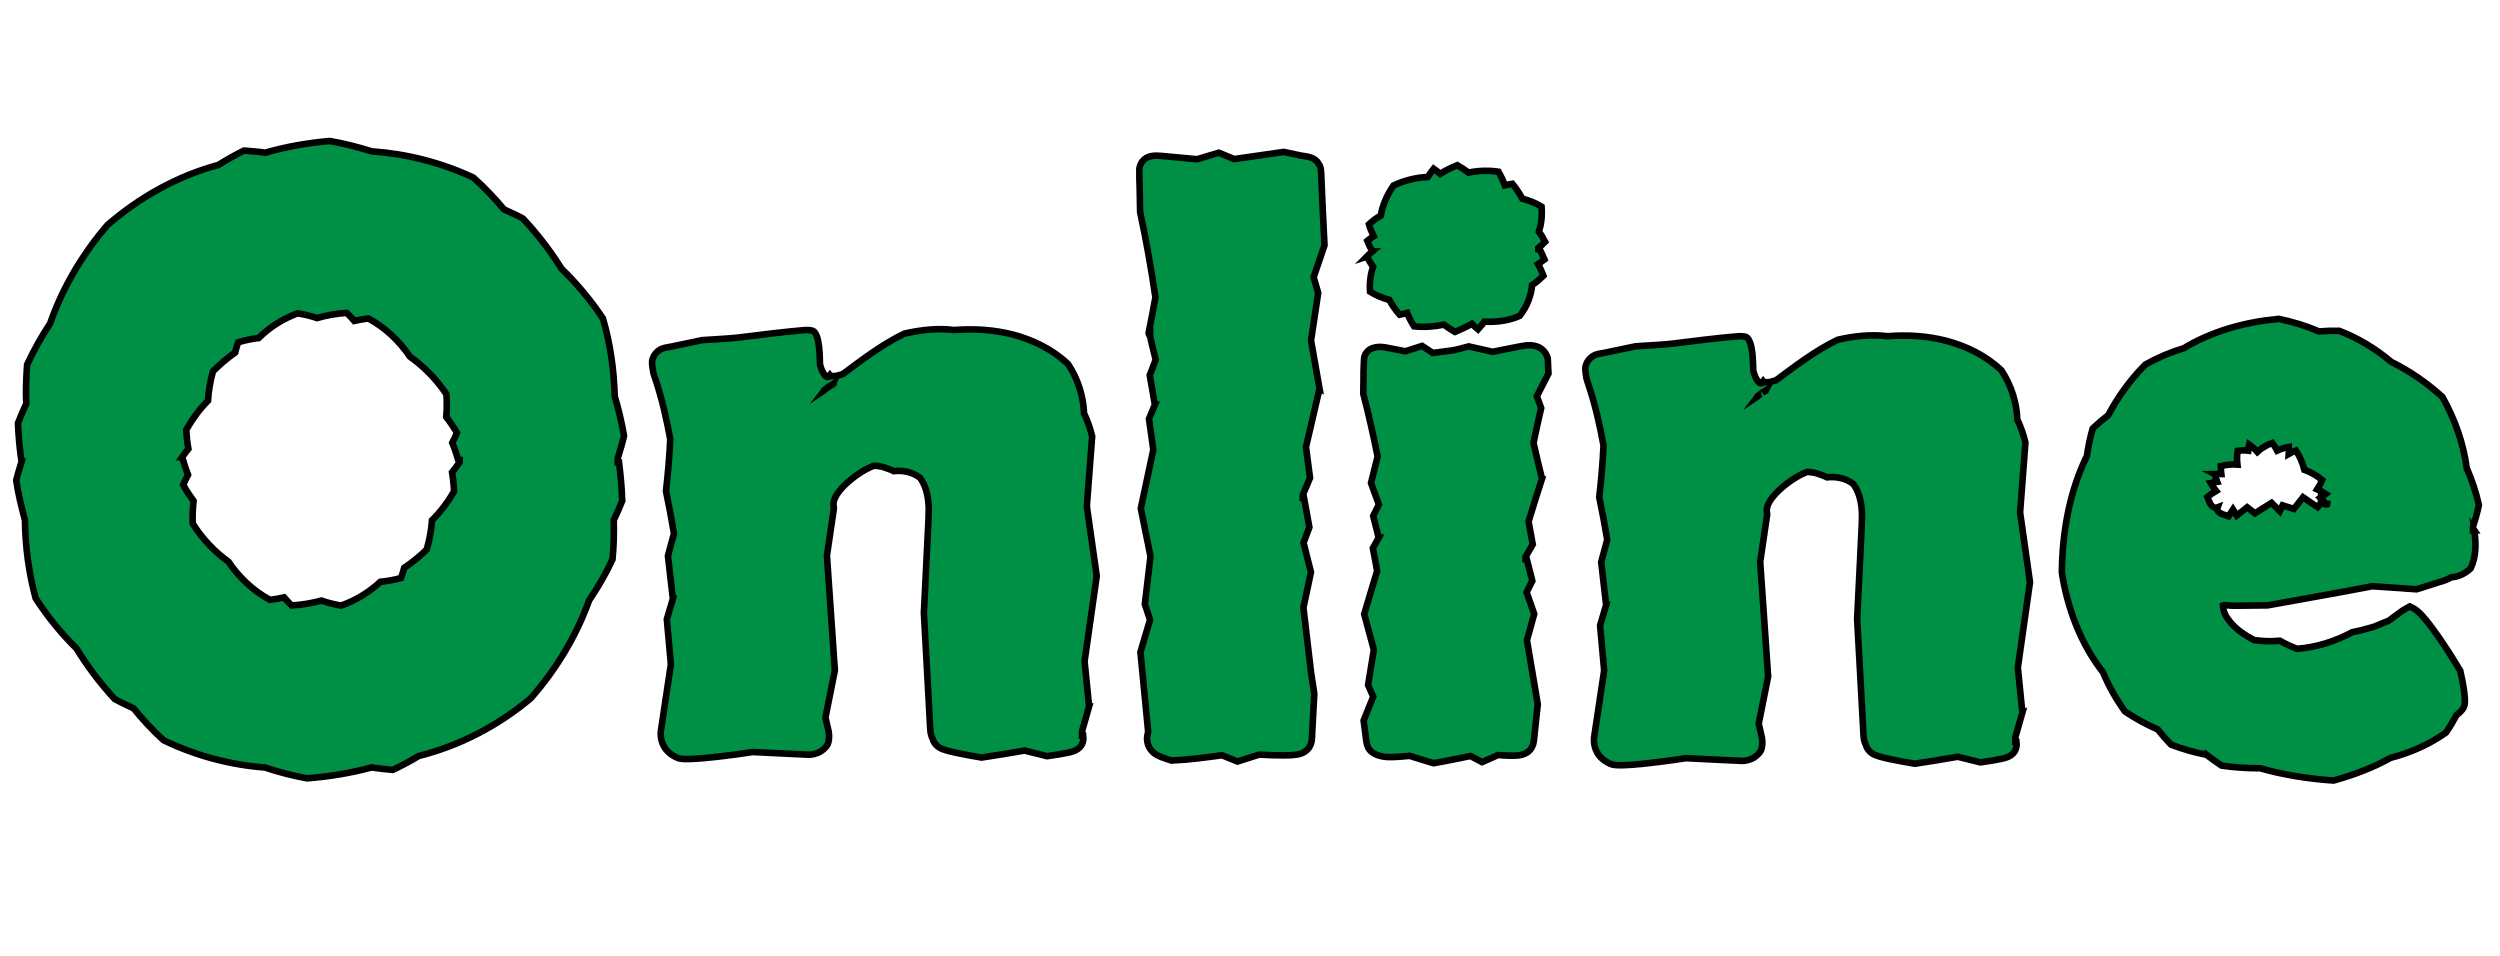 <?xml version="1.0" encoding="UTF-8"?> <svg xmlns="http://www.w3.org/2000/svg" id="_Слой_2" data-name="Слой 2" viewBox="0 0 379.003 144.92"> <g id="_Слой_1-2" data-name="Слой 1"> <g> <path d="m94.325,75.941c-.389.993-.822,1.964-1.281,2.914.067,1.96.002,3.943-.185,5.94-1.005,2.194-2.229,4.264-3.544,6.216-1.929,5.363-4.956,10.42-8.839,14.837-4.974,4.19-10.854,7.229-17.005,8.762-1.253.769-2.566,1.46-3.919,2.101-1.085-.083-2.155-.196-3.213-.368-3.175.858-6.462,1.396-9.801,1.654-2.17-.409-4.305-.948-6.368-1.643-5.224-.389-10.465-1.769-15.342-4.119-1.698-1.497-3.203-3.169-4.593-4.862-.957-.442-1.933-.894-2.866-1.417-2.184-2.38-4.126-4.941-5.787-7.658-2.289-2.26-4.375-4.807-6.183-7.604-1.065-3.936-1.568-7.926-1.615-11.835-.529-1.973-1.022-3.985-1.326-6.031.225-.958.536-1.903.812-2.834h-.01c-.277-1.925-.46-3.875-.54-5.846.407-.994.797-1.973,1.264-2.925-.099-1.963-.015-3.938.123-5.944,1.023-2.192,2.19-4.281,3.493-6.248,1.863-5.385,4.873-10.464,8.687-14.916,4.905-4.249,10.684-7.466,16.815-9.11,1.243-.782,2.539-1.5,3.88-2.179,1.096.104,2.16.149,3.223.322,3.162-.909,6.449-1.486,9.784-1.775,2.177.371,4.312.932,6.386,1.574,5.225.356,10.478,1.677,15.384,3.972,1.696,1.507,3.231,3.138,4.641,4.817.948.45,1.943.873,2.878,1.392,2.213,2.357,4.169,4.911,5.854,7.61,2.306,2.238,4.422,4.757,6.267,7.526,1.149,3.906,1.687,7.899,1.792,11.806.585,1.961,1.066,3.971,1.413,6.012-.272,1.156-.613,2.289-.955,3.404-.001.2.009.396.008.598l.188.001c.233,1.926.433,3.879.48,5.853Zm-24.645-6.138l-.188-.001c-.277-.917-.571-1.812-.927-2.671.257-.493.49-.996.711-1.516-.498-.855-1.05-1.662-1.63-2.413.108-1.12.108-2.264.032-3.434-1.526-2.29-3.427-4.205-5.532-5.697-1.574-2.326-3.678-4.366-6.288-5.788-.739.078-1.457.207-2.148.368-.357-.407-.735-.831-1.147-1.215-1.553.097-3.071.373-4.5.781-.948-.316-1.938-.561-2.965-.71-2.283.845-4.274,2.147-5.889,3.741-1.023.109-2.064.336-3.112.649-.172.517-.326,1.03-.45,1.551-1.175.833-2.311,1.789-3.359,2.841-.416,1.501-.67,2.997-.757,4.452-1.255,1.261-2.353,2.75-3.3,4.416.057.982.151,1.943.325,2.888-.332.404-.641.826-.945,1.263h.009c.25.919.555,1.817.881,2.687-.245.486-.516.99-.735,1.503.48.865,1.015,1.684,1.575,2.451-.118,1.113-.175,2.263-.123,3.433,1.467,2.328,3.336,4.282,5.417,5.771,1.558,2.323,3.67,4.356,6.279,5.785.742-.085,1.457-.208,2.152-.37.359.407.737.831,1.146,1.221,1.556-.091,3.075-.352,4.521-.74.946.341,1.93.573,2.958.764,2.3-.805,4.318-2.071,5.978-3.611,1.025-.087,2.064-.295,3.128-.573.173-.526.351-1.021.483-1.543,1.195-.8,2.34-1.733,3.404-2.771.437-1.493.707-2.987.809-4.439,1.261-1.247,2.391-2.718,3.338-4.38-.034-.979-.139-1.945-.299-2.889.399-.484.768-1.003,1.137-1.532.001-.092.013-.181.014-.271Z" style="fill: #009045; stroke: #000; stroke-miterlimit: 10;"></path> <path d="m165.113,107.082l-1.07,3.752-.005.676.188.001c.072.557-.023,1.244-.504,1.755-.469.501-1.153.706-1.702.82-1.108.238-2.188.394-3.277.553l-3.428-.854c-2.161.376-4.322.738-6.507,1.062-1.313-.222-2.624-.455-3.938-.739-.661-.152-1.304-.288-1.994-.547-.719-.267-1.296-.85-1.475-1.532-.415-.766-.372-1.638-.427-2.411l-.13-2.392-.26-4.792-.523-9.523.52-10.546c.069-1.75.206-3.589.213-5.229-.031-1.664-.338-3.361-1.301-4.693-1.213-.929-2.625-1.158-4.003-1.019-.446-.228-.968-.411-1.468-.575-.475-.151-1.011-.228-1.568-.242-1.591.63-3.075,1.692-4.302,2.841-.606.586-1.148,1.218-1.472,1.847-.163.312-.268.617-.305.887-.023.134-.021.259-.014.376l.025.182.034.341-1.054,7.152,1.203,17.395-1.429,7.15.396,1.706c.145.446.285,1.491-.053,2.356-.363.61-.931,1.082-1.585,1.324-.321.125-.672.206-1.002.24-.336.036-.482-.008-.731-.008l-2.697-.127-5.354-.262c-1.774.283-3.539.503-5.329.715-.896.1-1.794.197-2.714.267-.459.036-.928.063-1.409.08l-.749.005c-.264-.014-.492-.002-.945-.089-1.02-.35-1.893-1.021-2.364-1.92-.237-.445-.374-.937-.42-1.431-.021-.242-.022-.509-.007-.728l.061-.411.49-3.271.98-6.51-.615-6.833.922-3.121h-.009l-.746-6.482.915-3.401c-.363-2.158-.767-4.307-1.21-6.435.291-2.602.528-5.218.645-7.852-.567-3.137-1.284-6.235-2.28-9.215l-.193-.564c-.093-.223-.137-.539-.17-.811-.079-.564-.221-1.167.015-1.703.187-.544.589-1.003,1.09-1.296.461-.285,1.136-.353,1.739-.467l4.649-.973c1.74-.124,3.506-.196,5.232-.361l5.244-.64,2.644-.292,1.329-.129c.542-.044,1.188-.133,1.725-.099.265.045.523.025.749.204.203.188.326.435.432.688.199.516.291,1.093.356,1.648.101.947.121,1.814.145,2.702.248.884.461,1.224.695,1.563.114.149.23.252.361.302.066.023.135.042.234.007.016-.056.118-.238.188-.317.086.114.282.174.583.17.154-.005.315-.012.539-.058l.855-.242c2.932-2.167,5.863-4.45,9.346-6.136,2.468-.565,5.042-.855,7.542-.541,2.955-.228,5.988-.067,8.976.712,2.958.792,5.906,2.189,8.303,4.469,1.517,2.303,2.321,4.949,2.406,7.459.526,1.089.933,2.264,1.231,3.474l-.81,10.602,1.501,10.578-1.842,12.941.686,6.816Zm-40.079-48.007c-.017.013-.034.025-.051.04-.042.033-.078.072-.11.114-.002.001,0,.003-.002.004.027-.037.086-.092.163-.157Zm.354-.264l-.155.106c-.026.021-.05.043-.078.062.064-.05.146-.109.233-.168Zm.835-.56c-.001,0-.001.001-.003.001l-.066.042-.134.086-.266.175-.077.053c.162-.108.334-.223.546-.358Z" style="fill: #009045; stroke: #000; stroke-miterlimit: 10;"></path> <path d="m200.043,58.923l-2.056,8.838.615,4.691-1.092,2.576c-.001.149-.004.308-.005.458l.188.001.809,4.457-.883,2.338,1.123,4.458-1.142,5.386.772,6.562.386,3.28.493,3.225-.2,3.646-.1,1.846-.047,1.017c-.011.435-.071.89-.253,1.28-.35.815-1.185,1.293-2.023,1.416-.908.125-1.382.105-2.046.12-1.241.005-2.463-.048-3.683-.118l-3.291,1.048-2.351-.951c-2.522.342-5.005.692-7.666.802-.428-.133-.853-.269-1.307-.444-.514-.174-1.192-.481-1.596-.921-.438-.436-.697-1.007-.773-1.582-.102-.632.09-.974.143-1.439l-1.168-12.051,1.452-4.905-.784-2.358.856-7.249-1.467-7.274,1.894-8.891-.656-4.693.904-2.147h-.009l-.78-4.46.9-2.335-.483-1.998-.238-1.003-.113-.517c-.008-.055-.021-.082-.021-.181l-.027.06c-.02.079-.043-.022-.062-.051-.042-.046-.082-.221-.124-.378.361-1.792.706-3.592,1.031-5.397-.648-4.356-1.398-8.686-2.324-12.946l-.066-3.607-.03-.882-.015-.442-.003-.729c.028-.45-.071-.92.094-1.317.127-.404.368-.776.704-1.042.683-.54,1.59-.57,2.447-.489l1.876.17,3.631.338,3.288-.984,2.339.958,7.507-1.08,2.459.519c.164.044.492.088.786.131s.565.105.817.187c.495.169.954.442,1.191.915.398.456.396,1.044.436,1.668l.232,5.454.263,5.284-1.65,4.833.695,2.38-1.089,7.214,1.291,7.307Zm-24.661-7.817" style="fill: #009045; stroke: #000; stroke-miterlimit: 10;"></path> <path d="m233.772,72.564c-.701,2.148-1.379,4.313-2.037,6.492l.63,3.469-1.086,1.902c-.001.114-.004.223-.005.337l.188.001.84,3.293-.867,1.73,1.154,3.285-1.101,3.99,1.639,9.702-.599,5.603c-.084.636-.376,1.236-.882,1.612-.492.384-1.122.534-1.726.567-1.065.053-1.89-.022-2.822-.08l-2.422,1.071-1.751-.925c-1.854.385-3.708.75-5.577,1.093-1.217-.358-2.432-.725-3.638-1.118-.747.072-1.497.137-2.269.171-.389.014-.775.026-1.205.004-.544-.051-1.134-.154-1.655-.391-.515-.226-1.01-.625-1.218-1.149-.222-.503-.275-1.194-.341-1.748l-.296-2.241,1.459-3.628-.78-1.748.867-5.362-1.457-5.398,1.958-6.542c-.202-1.157-.411-2.313-.644-3.465l.891-1.589h-.01l-.831-3.282.858-1.74-1.192-3.263,1.005-4.009c-.649-3.209-1.359-6.399-2.177-9.53l.038-2.671c0-.445-.007-.829.035-1.588.057-.651-.051-1.319.317-1.835.682-1.129,2.257-1.104,3.304-.853l2.693.521,2.534-.814,1.615,1.067,2.747-.356c.904-.104,1.811-.434,2.703-.639l3.632.82,2.216-.444,1.117-.221.56-.11c.188-.038.346-.073.654-.116,1.101-.218,2.425-.132,3.219.783.377.449.649.967.607,1.618l.088,1.785-1.761,3.444.653,1.793c-.409,1.748-.797,3.507-1.161,5.272.408,1.816.83,3.623,1.285,5.427Zm-26.558-33.668c.281-.284.55-.551.846-.802l-.01-0c-.284-.492-.554-1.019-.77-1.581.309-.256.651-.491.973-.704-.28-.554-.541-1.16-.719-1.808.568-.527,1.167-.976,1.796-1.323.25-1.552.947-3.129,1.922-4.554,1.692-.795,3.485-1.227,5.204-1.293.269-.426.566-.85.893-1.257.346.243.677.515.989.778.798-.503,1.666-.938,2.581-1.309.6.347,1.168.707,1.697,1.109,1.426-.277,2.971-.354,4.554-.124.391.678.712,1.364.957,2.06.379-.097.756-.16,1.152-.226.585.72,1.086,1.468,1.508,2.253.968.242,1.96.633,2.92,1.213.109,1.356-.04,2.649-.402,3.789.353.474.663.994.939,1.544-.326.343-.68.646-1.032.937.002.056.009.11.009.166l.188.001c.247.501.514,1.025.737,1.574-.324.25-.649.484-.971.702.325.551.545,1.131.805,1.761-.562.541-1.1,1.031-1.716,1.418-.132,1.557-.747,3.228-1.87,4.669-1.817.794-3.653.959-5.356.875-.303.387-.628.779-.975,1.171-.32-.259-.625-.565-.921-.85-.818.468-1.671.848-2.569,1.233-.588-.344-1.15-.71-1.68-1.103-1.414.294-2.934.424-4.523.259-.419-.659-.766-1.34-1.036-2.024-.375.106-.754.188-1.148.258-.619-.704-1.143-1.455-1.565-2.243-.974-.244-1.967-.652-2.923-1.252-.094-1.365.083-2.648.456-3.781-.351-.476-.65-.991-.938-1.536Z" style="fill: #009045; stroke: #000; stroke-miterlimit: 10;"></path> <path d="m306.596,108.019l-1.07,3.752-.005.676.188.001c.072.557-.023,1.244-.504,1.755-.469.501-1.154.706-1.702.82-1.108.238-2.188.394-3.276.553l-3.429-.854c-2.161.376-4.322.738-6.507,1.062-1.313-.222-2.624-.455-3.938-.739-.661-.152-1.304-.288-1.994-.547-.719-.267-1.296-.85-1.475-1.531-.415-.767-.372-1.638-.427-2.411l-.13-2.392-.26-4.792-.523-9.523.52-10.546c.069-1.75.206-3.589.213-5.229-.031-1.664-.338-3.361-1.301-4.693-1.213-.929-2.626-1.157-4.003-1.019-.446-.228-.968-.411-1.468-.575-.475-.151-1.011-.228-1.568-.241-1.59.63-3.074,1.692-4.301,2.841-.606.586-1.148,1.217-1.473,1.847-.163.312-.268.617-.305.887-.023.134-.021.259-.014.376l.025.181.034.341-1.054,7.152,1.203,17.395-1.429,7.149.396,1.707c.145.446.285,1.491-.053,2.356-.363.61-.931,1.082-1.585,1.324-.321.125-.672.206-1.002.239-.336.037-.482-.007-.731-.008l-2.697-.127-5.354-.263c-1.774.283-3.539.503-5.329.715-.896.101-1.794.197-2.714.267-.459.036-.928.063-1.409.08l-.749.005c-.264-.014-.492-.002-.945-.089-1.02-.35-1.893-1.021-2.364-1.919-.237-.445-.374-.937-.42-1.431-.021-.242-.022-.509-.007-.728l.061-.41.49-3.271.98-6.51-.615-6.833.922-3.122h-.009l-.746-6.482.915-3.401c-.363-2.158-.767-4.307-1.21-6.435.291-2.602.528-5.218.645-7.852-.567-3.137-1.284-6.235-2.28-9.215l-.193-.564c-.093-.223-.137-.539-.17-.811-.079-.564-.221-1.167.015-1.703.187-.544.589-1.003,1.09-1.296.461-.285,1.136-.353,1.739-.467l4.649-.973c1.74-.124,3.506-.197,5.232-.362l5.244-.64,2.644-.293,1.329-.129c.542-.043,1.188-.133,1.725-.098.265.044.523.024.749.204.203.188.326.435.432.688.199.516.291,1.093.356,1.648.101.947.121,1.814.145,2.702.248.884.461,1.224.695,1.563.114.149.23.252.361.301.066.023.135.042.234.008.016-.056.118-.238.188-.317.086.114.282.174.583.17.154-.005.315-.012.54-.058l.855-.242c2.932-2.166,5.862-4.45,9.345-6.136,2.468-.565,5.042-.855,7.542-.541,2.955-.228,5.988-.067,8.976.712,2.958.792,5.906,2.189,8.303,4.469,1.517,2.303,2.321,4.949,2.406,7.459.526,1.09.933,2.264,1.231,3.474l-.81,10.602,1.501,10.579-1.842,12.941.686,6.816Zm-40.079-48.008c-.017.013-.034.025-.051.04-.042.033-.078.072-.11.114-.002.001,0,.003-.002.004.027-.037.086-.092.163-.157Zm.354-.264l-.155.107c-.026.021-.05.042-.078.062.064-.05.146-.109.233-.169Zm.835-.56c-.001,0-.001.001-.003.001l-.066.042-.134.086-.266.175-.077.053c.162-.109.334-.224.546-.358Z" style="fill: #009045; stroke: #000; stroke-miterlimit: 10;"></path> <path d="m375.112,80.395c.22,1.817.37,3.779-.55,5.775-.849.813-1.957,1.301-2.973,1.355-.837.54-1.734.667-2.598.984l-2.631.829-6.736-.463c-5.271,1.026-10.559,1.931-15.854,2.902l-4.457.048c-.936.023-1.031-.021-1.421-.042l-.586-.03c-.095.002-.237-.027-.3.004l.012.243c.09.697.263,1.364,1.297,2.537.911,1.019,2.105,1.826,3.39,2.49,1.329.202,2.643.224,3.919.11.814.465,1.692.873,2.611,1.224,3.006-.234,5.835-1.158,8.378-2.521.938-.174,1.88-.407,2.817-.692l.353-.108c.114-.032.138-.028.285-.094l2.114-.871.732-.552.848-.625c.343-.256.691-.497,1.042-.672l.537-.294c.182.084.356.181.527.279.673.356,1.34,1.1,1.831,1.701.419.497.808,1,1.181,1.509,1.484,2.045,2.809,4.098,4.101,6.273.235,1.041.455,2.085.596,3.198l.091.906c.022.375.036.736-.038,1.076-.142.683-.786,1.201-1.217,1.533-.481.908-.997,1.794-1.605,2.656-2.574,1.832-5.459,3.067-8.388,3.829-2.677,1.502-5.625,2.598-8.65,3.442-3.825-.264-7.54-.844-11.121-1.863-1.938.003-3.896-.119-5.856-.403-.795-.527-1.562-1.066-2.292-1.645l-.003.008c-1.809-.356-3.61-.866-5.379-1.549-.714-.741-1.376-1.514-1.999-2.295-1.705-.739-3.369-1.656-4.967-2.718-1.351-1.875-2.478-3.879-3.332-5.944-3.336-4.253-5.386-9.614-6.241-15.121.061-6.131,1.153-12.271,3.801-17.699.192-1.384.481-2.773.877-4.156.758-.72,1.554-1.385,2.355-2.01,1.46-2.768,3.331-5.361,5.623-7.675,1.871-1.051,3.831-1.88,5.82-2.474,4.287-2.595,9.334-3.984,14.411-4.45,2.113.443,4.178,1.072,6.1,1.904,1.005-.088,2.032-.12,3.072-.092,2.913,1.125,5.577,2.759,7.893,4.718,2.761,1.352,5.354,3.149,7.729,5.288,1.929,3.414,3.209,7.118,3.7,10.809.791,1.78,1.406,3.662,1.842,5.6-.228,1.128-.552,2.219-.894,3.285.002.182.021.359.02.543l.185.001Zm-22.296-4.01l-.188-.001c-.274-.332-.559-.636-.854-.912.272-.182.551-.382.815-.594-.421-.272-.851-.505-1.287-.695.285-.434.523-.902.734-1.414-.845-.715-1.763-1.211-2.69-1.544-.253-.991-.657-1.996-1.279-2.923-.384.149-.744.311-1.089.508.025-.349.033-.7.021-1.051-.642.108-1.234.299-1.767.552-.205-.399-.461-.79-.761-1.163-.878.335-1.671.801-2.255,1.355-.357-.404-.77-.781-1.239-1.107-.07.304-.113.624-.144.924-.506-.062-1.046-.056-1.602.024-.116.715-.118,1.411-.038,2.08-.794-.058-1.653.029-2.518.221-.001.411.025.813.072,1.202-.329-.015-.658-.015-.998-.005l.008.004c.1.414.223.814.366,1.195-.327.045-.664.102-.997.174.255.434.531.837.83,1.214-.449.264-.895.571-1.317.918.197.482.418,1.1.678,1.348.244.257.565.342.865.228-.101.264-.021.55.235.752.235.211.909.413,1.424.6l.682-1.035.569.913,1.583-1.244,1.175.908,2.517-1.582,1.249,1.247.425-.872,1.707.545,1.404-1.77c.744.501,1.473,1.041,2.195,1.506.264-.291.533-.627.533-.898.208.243.522.559.898.471.007-.025.032-.047.036-.078Z" style="fill: #009045; stroke: #000; stroke-miterlimit: 10;"></path> </g> </g> </svg> 